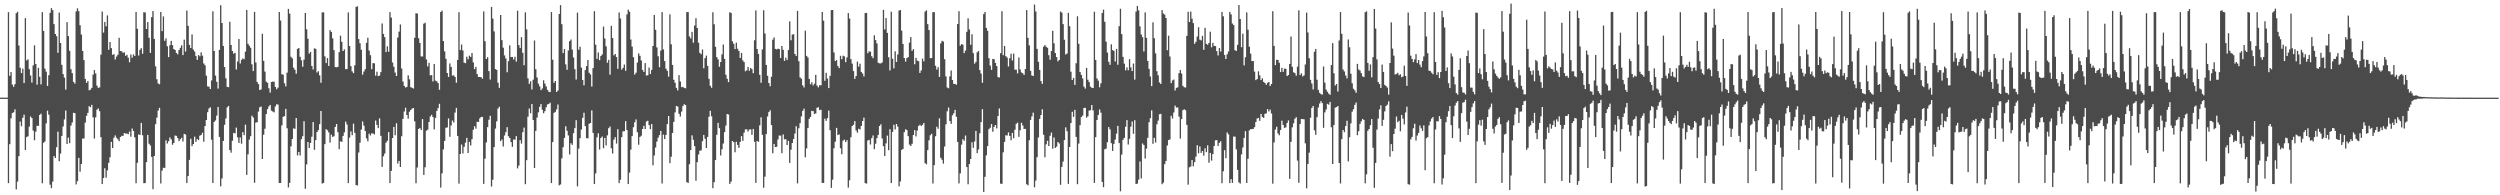 <?xml version="1.0" encoding="UTF-8"?>
<svg xmlns="http://www.w3.org/2000/svg" width="1920" height="150">
  <path d="M0 74.986h1v1.000H0zM1 74.981h1v1.000H1zM2 74.988h1v1.000H2zM3 74.990h1v1.000H3zM4 74.997h1v1.000H4zM5 74.988h1v1.000H5zM6 9.337h1v131.310H6zM7 58.209h1v52.513H7zM8 55.326h1v35.542H8zM9 64.972h1v21.881H9zM10 66.648h1v19.601H10zM11 64.628h1v19.372H11zM12 10.160h1v135.348H12zM13 9.032h1v130.434H13zM14 34.944h1v84.954H14zM15 52.022h1v41.385H15zM16 56.092h1v40.881H16zM17 52.745h1v37.735H17zM18 63.795h1v24.256H18zM19 13.928h1v101.274H19zM20 46.375h1v58.924H20zM21 45.592h1v59.086H21zM22 53.167h1v44.106H22zM23 57.936h1v31.547H23zM24 63.433h1v27.264H24zM25 50.222h1v50.080H25zM26 34.868h1v72.835H26zM27 49.177h1v51.924H27zM28 65.040h1v31.544H28zM29 52.055h1v44.646H29zM30 58.978h1v29.266H30zM31 64.810h1v22.494H31zM32 9.329h1v131.399H32zM33 23.765h1v85.917H33zM34 52.746h1v55.904H34zM35 55.047h1v39.723H35zM36 66.010h1v18.996H36zM37 57.762h1v30.280H37zM38 9.859h1v131.964H38zM39 6.228h1v138.240H39zM40 7.766h1v131.728H40zM41 18.517h1v101.330H41zM42 26.101h1v95.250H42zM43 27.824h1v85.230H43zM44 40.569h1v60.542H44zM45 9.652h1v114.128H45zM46 33.019h1v84.923H46zM47 49.768h1v54.629H47zM48 56.951h1v40.181H48zM49 59.583h1v32.100H49zM50 68.832h1v16.038H50zM51 16.991h1v93.579H51zM52 27.747h1v77.951H52zM53 39.015h1v70.962H53zM54 53.161h1v43.322H54zM55 56.209h1v37.858H55zM56 62.862h1v23.771H56zM57 64.205h1v22.701H57zM58 8.771h1v132.834H58zM59 6.405h1v132.780H59zM60 8.616h1v112.647H60zM61 19.397h1v112.447H61zM62 26.497h1v99.456H62zM63 39.151h1v67.303H63zM64 46.201h1v60.127H64zM65 60.628h1v33.514H65zM66 63.598h1v25.347H66zM67 62.277h1v24.424H67zM68 69.346h1v12.237H68zM69 68.844h1v13.498H69zM70 67.488h1v12.999H70zM71 57.338h1v32.835H71zM72 53.800h1v52.610H72zM73 56.433h1v33.695H73zM74 65.792h1v18.448H74zM75 67.462h1v15.824H75zM76 67.113h1v18.265H76zM77 41.996h1v63.388H77zM78 8.846h1v132.497H78zM79 25.024h1v111.724H79zM80 16.834h1v112.391H80zM81 20.230h1v116.222H81zM82 11.832h1v119.027H82zM83 38.231h1v86.825H83zM84 32.275h1v88.493H84zM85 36.941h1v72.026H85zM86 42.110h1v71.582H86zM87 41.573h1v64.218H87zM88 45.690h1v58.274H88zM89 43.458h1v62.294H89zM90 42.084h1v64.857H90zM91 29.010h1v79.448H91zM92 39.170h1v66.043H92zM93 39.412h1v64.881H93zM94 40.536h1v63.788H94zM95 40.188h1v62.030H95zM96 42.859h1v59.760H96zM97 42.076h1v60.472H97zM98 44.308h1v58.803H98zM99 47.816h1v53.269H99zM100 41.904h1v63.101H100zM101 44.292h1v54.414H101zM102 41.775h1v58.834H102zM103 43.020h1v62.436H103zM104 9.146h1v131.592H104zM105 22.054h1v102.968H105zM106 42.637h1v60.564H106zM107 38.251h1v65.388H107zM108 36.963h1v57.453H108zM109 41.279h1v62.590H109zM110 9.386h1v131.305H110zM111 9.548h1v131.047H111zM112 22.288h1v102.219H112zM113 16.954h1v86.683H113zM114 29.002h1v81.372H114zM115 40.668h1v71.077H115zM116 13.137h1v107.348H116zM117 8.505h1v136.780H117zM118 29.921h1v89.862H118zM119 50.923h1v44.459H119zM120 60.879h1v29.493H120zM121 64.063h1v20.861H121zM122 64.701h1v18.150H122zM123 9.149h1v131.739H123zM124 23.904h1v107.127H124zM125 12.614h1v116.188H125zM126 31.365h1v97.600H126zM127 29.482h1v78.292H127zM128 35.525h1v74.699H128zM129 43.859h1v64.618H129zM130 34.780h1v70.725H130zM131 31.377h1v75.694H131zM132 34.656h1v76.509H132zM133 37.694h1v72.140H133zM134 38.408h1v65.694H134zM135 40.696h1v63.663H135zM136 41.802h1v64.216H136zM137 38.455h1v69.941H137zM138 36.699h1v70.238H138zM139 34.789h1v71.066H139zM140 42.317h1v66.305H140zM141 30.440h1v72.391H141zM142 39.590h1v63.740H142zM143 8.095h1v132.499H143zM144 19.837h1v115.329H144zM145 34.502h1v88.272H145zM146 36.880h1v69.644H146zM147 26.478h1v85.769H147zM148 38.025h1v72.577H148zM149 39.552h1v65.394H149zM150 43.040h1v65.922H150zM151 45.962h1v60.824H151zM152 42.309h1v65.337H152zM153 43.279h1v60.912H153zM154 40.195h1v63.475H154zM155 42.735h1v59.225H155zM156 48.721h1v60.127H156zM157 50.145h1v46.666H157zM158 58.137h1v34.041H158zM159 66.361h1v19.826H159zM160 66.575h1v16.782H160zM161 68.356h1v14.026H161zM162 61.778h1v45.525H162zM163 8.693h1v131.825H163zM164 39.171h1v54.486H164zM165 58.039h1v34.481H165zM166 62.841h1v25.934H166zM167 68.062h1v14.081H167zM168 38.284h1v66.887H168zM169 3.981h1v139.137H169zM170 17.675h1v119.364H170zM171 35.282h1v72.932H171zM172 51.478h1v44.392H172zM173 60.163h1v30.834H173zM174 66.699h1v15.793H174zM175 66.985h1v14.381H175zM176 16.703h1v98.525H176zM177 34.574h1v82.657H177zM178 39.148h1v68.939H178zM179 41.255h1v60.780H179zM180 40.543h1v61.925H180zM181 53.329h1v44.664H181zM182 47.231h1v58.188H182zM183 29.968h1v79.797H183zM184 48.794h1v56.793H184zM185 45.977h1v64.357H185zM186 44.866h1v56.687H186zM187 45.489h1v58.323H187zM188 39.635h1v56.104H188zM189 7.618h1v126.685H189zM190 33.634h1v84.877H190zM191 35.135h1v72.075H191zM192 36.664h1v67.948H192zM193 49.420h1v39.462H193zM194 54.555h1v35.661H194zM195 9.130h1v131.265H195zM196 47.984h1v46.150H196zM197 62.945h1v30.929H197zM198 64.592h1v21.127H198zM199 69.196h1v13.202H199zM200 68.673h1v13.138H200zM201 25.913h1v96.186H201zM202 46.753h1v56.733H202zM203 55.001h1v43.889H203zM204 62.702h1v24.902H204zM205 63.603h1v20.211H205zM206 67.768h1v13.970H206zM207 71.121h1v9.487H207zM208 62.973h1v22.030H208zM209 62.687h1v22.983H209zM210 62.734h1v23.580H210zM211 66.754h1v14.960H211zM212 68.545h1v11.520H212zM213 67.315h1v13.002H213zM214 9.193h1v131.335H214zM215 15.792h1v124.746H215zM216 57.060h1v39.269H216zM217 57.409h1v32.316H217zM218 63.944h1v25.246H218zM219 66.370h1v17.217H219zM220 55.803h1v42.712H220zM221 6.829h1v137.130H221zM222 10.463h1v129.990H222zM223 43.599h1v68.805H223zM224 44.860h1v61.849H224zM225 51.944h1v46.669H225zM226 53.610h1v45.311H226zM227 56.651h1v33.985H227zM228 37.547h1v81.791H228zM229 36.854h1v79.899H229zM230 43.628h1v75.827H230zM231 46.295h1v60.578H231zM232 51.259h1v53.349H232zM233 45.830h1v47.317H233zM234 9.942h1v135.006H234zM235 22.487h1v103.754H235zM236 29.732h1v79.304H236zM237 41.152h1v72.541H237zM238 39.835h1v69.939H238zM239 50.617h1v54.372H239zM240 53.325h1v40.406H240zM241 37.094h1v77.962H241zM242 37.516h1v70.101H242zM243 55.719h1v45.695H243zM244 54.691h1v45.277H244zM245 57.865h1v37.506H245zM246 63.527h1v21.733H246zM247 9.525h1v131.414H247zM248 9.478h1v131.006H248zM249 43.270h1v67.414H249zM250 48.441h1v50.779H250zM251 44.609h1v55.454H251zM252 50.661h1v51.022H252zM253 23.167h1v86.355H253zM254 24.528h1v78.951H254zM255 29.448h1v75.716H255zM256 38.493h1v66.094H256zM257 51.531h1v45.880H257zM258 51.726h1v43.536H258zM259 51.354h1v50.174H259zM260 40.040h1v74.559H260zM261 27.411h1v81.129H261zM262 32.080h1v76.868H262zM263 39.147h1v65.236H263zM264 37.882h1v63.821H264zM265 53.093h1v40.315H265zM266 53.106h1v42.559H266zM267 9.571h1v131.098H267zM268 35.329h1v70.381H268zM269 50.793h1v50.171H269zM270 54.833h1v49.001H270zM271 56.181h1v38.788H271zM272 50.154h1v51.851H272zM273 5.287h1v136.823H273zM274 4.865h1v137.581H274zM275 30.057h1v87.096H275zM276 33.216h1v76.385H276zM277 38.175h1v61.366H277zM278 57.358h1v35.927H278zM279 54.962h1v41.550H279zM280 53.135h1v47.448H280zM281 32.874h1v73.396H281zM282 28.974h1v79.586H282zM283 38.784h1v63.877H283zM284 42.388h1v61.674H284zM285 53.158h1v49.241H285zM286 48.415h1v54.143H286zM287 48.656h1v54.541H287zM288 58.067h1v34.523H288zM289 55.026h1v40.878H289zM290 58.395h1v39.988H290zM291 58.017h1v32.898H291zM292 55.411h1v48.911H292zM293 18.030h1v110.107H293zM294 26.049h1v94.017H294zM295 28.526h1v89.368H295zM296 39.963h1v69.606H296zM297 35.595h1v72.527H297zM298 39.674h1v61.816H298zM299 9.338h1v131.267H299zM300 13.506h1v117.696H300zM301 47.971h1v57.997H301zM302 51.228h1v46.266H302zM303 55.740h1v48.152H303zM304 58.356h1v36.345H304zM305 28.843h1v96.743H305zM306 24.251h1v99.321H306zM307 18.786h1v109.459H307zM308 52.628h1v52.038H308zM309 62.621h1v28.674H309zM310 66.009h1v19.581H310zM311 67.246h1v15.497H311zM312 66.733h1v21.610H312zM313 57.835h1v33.294H313zM314 60.920h1v24.913H314zM315 66.987h1v17.452H315zM316 67.447h1v15.976H316zM317 68.007h1v14.927H317zM318 29.019h1v64.159H318zM319 10.212h1v130.537H319zM320 10.402h1v118.220H320zM321 29.346h1v69.737H321zM322 32.987h1v65.266H322zM323 43.294h1v56.609H323zM324 43.441h1v48.003H324zM325 18.161h1v116.181H325zM326 17.481h1v111.002H326zM327 45.677h1v54.674H327zM328 50.979h1v48.548H328zM329 48.214h1v45.428H329zM330 57.833h1v31.635H330zM331 57.666h1v30.500H331zM332 62.557h1v27.371H332zM333 49.111h1v50.338H333zM334 61.905h1v28.625H334zM335 62.476h1v22.745H335zM336 63.868h1v19.149H336zM337 68.915h1v10.813H337zM338 9.194h1v134.862H338zM339 8.148h1v125.025H339zM340 31.553h1v83.246H340zM341 39.416h1v68.811H341zM342 45.168h1v52.980H342zM343 56.046h1v41.775H343zM344 59.098h1v31.838H344zM345 48.703h1v56.358H345zM346 51.391h1v44.914H346zM347 58.071h1v34.506H347zM348 57.839h1v36.264H348zM349 59.146h1v27.318H349zM350 63.553h1v19.281H350zM351 46.047h1v58.352H351zM352 9.357h1v131.666H352zM353 38.430h1v79.830H353zM354 34.216h1v76.811H354zM355 38.755h1v79.061H355zM356 48.096h1v64.646H356zM357 48.549h1v61.045H357zM358 43.593h1v62.303H358zM359 45.578h1v71.945H359zM360 42.743h1v66.235H360zM361 43.745h1v67.964H361zM362 40.679h1v66.239H362zM363 47.917h1v51.756H363zM364 53.043h1v43.908H364zM365 51.331h1v47.474H365zM366 56.868h1v36.693H366zM367 59.147h1v34.500H367zM368 59.141h1v31.743H368zM369 59.278h1v30.527H369zM370 60.415h1v29.407H370zM371 8.767h1v132.450H371zM372 31.655h1v90.244H372zM373 45.299h1v64.128H373zM374 43.945h1v53.709H374zM375 54.633h1v37.339H375zM376 61.065h1v27.874H376zM377 5.346h1v137.927H377zM378 14.287h1v123.729H378zM379 24.138h1v88.816H379zM380 53.046h1v45.698H380zM381 53.683h1v39.559H381zM382 63.488h1v19.863H382zM383 67.441h1v14.559H383zM384 11.497h1v96.895H384zM385 30.811h1v76.274H385zM386 36.627h1v75.867H386zM387 42.528h1v61.496H387zM388 44.921h1v56.555H388zM389 55.491h1v42.180H389zM390 47.012h1v57.601H390zM391 34.802h1v71.177H391zM392 43.829h1v65.344H392zM393 43.703h1v69.109H393zM394 45.674h1v61.505H394zM395 43.555h1v63.712H395zM396 47.309h1v57.258H396zM397 8.260h1v121.093H397zM398 34.669h1v92.502H398zM399 36.943h1v70.681H399zM400 28.536h1v81.770H400zM401 40.545h1v61.014H401zM402 50.063h1v47.926H402zM403 9.482h1v131.969H403zM404 22.547h1v100.497H404zM405 60.229h1v29.367H405zM406 64.421h1v18.913H406zM407 62.389h1v24.595H407zM408 68.729h1v11.162H408zM409 61.177h1v31.004H409zM410 31.065h1v97.948H410zM411 53.139h1v47.355H411zM412 59.485h1v30.849H412zM413 64.273h1v22.053H413zM414 66.280h1v15.759H414zM415 69.231h1v10.714H415zM416 67.960h1v16.377H416zM417 61.634h1v25.370H417zM418 64.181h1v21.241H418zM419 66.386h1v15.932H419zM420 69.014h1v11.141H420zM421 70.450h1v9.394H421zM422 70.719h1v8.116H422zM423 9.288h1v131.293H423zM424 45.855h1v63.287H424zM425 63.624h1v23.074H425zM426 62.221h1v23.634H426zM427 70.604h1v13.425H427zM428 69.505h1v10.763H428zM429 10.732h1v131.624H429zM430 3.940h1v137.712H430zM431 18.587h1v103.050H431zM432 40.767h1v72.275H432zM433 37.693h1v68.177H433zM434 49.456h1v47.517H434zM435 53.612h1v46.864H435zM436 38.755h1v65.283H436zM437 31.664h1v86.960H437zM438 30.377h1v79.633H438zM439 38.095h1v73.120H439zM440 44.147h1v58.160H440zM441 53.164h1v45.224H441zM442 61.076h1v31.219H442zM443 9.697h1v133.431H443zM444 38.173h1v75.977H444zM445 35.903h1v70.253H445zM446 51.902h1v47.561H446zM447 61.393h1v29.081H447zM448 65.493h1v21.078H448zM449 53.826h1v43.035H449zM450 50.782h1v55.310H450zM451 46.113h1v60.165H451zM452 55.847h1v39.247H452zM453 57.199h1v37.262H453zM454 66.476h1v18.340H454zM455 52.304h1v49.728H455zM456 8.592h1v132.753H456zM457 34.324h1v98.831H457zM458 45.216h1v60.253H458zM459 40.271h1v62.135H459zM460 46.200h1v68.659H460zM461 43.068h1v62.934H461zM462 41.818h1v63.028H462zM463 20.426h1v93.366H463zM464 29.529h1v76.378H464zM465 35.591h1v76.093H465zM466 48.183h1v55.745H466zM467 45.926h1v52.520H467zM468 57.338h1v39.853H468zM469 19.822h1v94.063H469zM470 29.223h1v88.699H470zM471 42.521h1v64.745H471zM472 41.497h1v63.897H472zM473 43.835h1v66.417H473zM474 52.860h1v46.389H474zM475 9.532h1v131.094H475zM476 14.181h1v123.856H476zM477 53.487h1v51.806H477zM478 52.104h1v48.773H478zM479 49.544h1v51.224H479zM480 54.355h1v38.685H480zM481 11.112h1v88.765H481zM482 7.418h1v133.935H482zM483 9.018h1v123.520H483zM484 30.346h1v84.552H484zM485 35.792h1v68.753H485zM486 43.921h1v53.762H486zM487 57.313h1v36.572H487zM488 55.805h1v35.881H488zM489 48.021h1v53.567H489zM490 40.992h1v70.177H490zM491 42.844h1v62.337H491zM492 46.424h1v57.844H492zM493 53.639h1v45.415H493zM494 55.246h1v41.381H494zM495 48.428h1v50.686H495zM496 58.009h1v35.349H496zM497 57.813h1v34.886H497zM498 51.882h1v44.152H498zM499 56.794h1v42.380H499zM500 53.723h1v41.533H500zM501 35.308h1v91.637H501zM502 11.447h1v107.965H502zM503 22.891h1v90.407H503zM504 36.391h1v72.363H504zM505 43.226h1v62.520H505zM506 51.637h1v52.131H506zM507 38.875h1v61.657H507zM508 9.302h1v131.668H508zM509 37.918h1v65.432H509zM510 46.921h1v59.906H510zM511 52.802h1v50.821H511zM512 54.415h1v40.932H512zM513 58.859h1v30.213H513zM514 11.068h1v114.290H514zM515 34.000h1v86.386H515zM516 49.862h1v52.215H516zM517 61.284h1v32.286H517zM518 63.532h1v22.788H518zM519 67.492h1v13.869H519zM520 69.431h1v12.377H520zM521 57.695h1v29.706H521zM522 62.572h1v26.924H522zM523 66.937h1v18.766H523zM524 66.717h1v14.733H524zM525 67.532h1v12.500H525zM526 67.824h1v12.857H526zM527 9.254h1v130.614H527zM528 9.320h1v131.162H528zM529 27.965h1v98.138H529zM530 29.520h1v85.706H530zM531 24.494h1v79.440H531zM532 32.792h1v74.580H532zM533 19.613h1v92.627H533zM534 13.962h1v124.822H534zM535 21.490h1v103.091H535zM536 32.823h1v85.831H536zM537 40.612h1v75.166H537zM538 41.670h1v73.801H538zM539 37.969h1v70.500H539zM540 52.449h1v51.168H540zM541 44.661h1v61.903H541zM542 42.686h1v70.995H542zM543 50.609h1v54.559H543zM544 60.499h1v29.129H544zM545 65.826h1v19.264H545zM546 67.404h1v21.915H546zM547 9.403h1v135.158H547zM548 18.614h1v121.324H548zM549 35.918h1v87.014H549zM550 43.867h1v59.638H550zM551 45.636h1v48.737H551zM552 51.305h1v47.098H552zM553 47.629h1v71.758H553zM554 41.765h1v72.847H554zM555 34.144h1v76.099H555zM556 45.194h1v56.268H556zM557 57.408h1v39.074H557zM558 60.494h1v27.071H558zM559 63.066h1v24.890H559zM560 9.396h1v131.862H560zM561 9.922h1v129.539H561zM562 31.689h1v76.631H562zM563 33.652h1v75.515H563zM564 37.673h1v79.243H564zM565 32.775h1v76.123H565zM566 37.418h1v73.896H566zM567 39.176h1v74.411H567zM568 44.542h1v64.478H568zM569 40.653h1v63.904H569zM570 46.397h1v61.790H570zM571 47.705h1v54.120H571zM572 54.749h1v44.645H572zM573 54.014h1v45.334H573zM574 51.417h1v49.649H574zM575 54.351h1v45.174H575zM576 52.185h1v47.159H576zM577 53.136h1v50.401H577zM578 56.206h1v42.823H578zM579 30.937h1v77.964H579zM580 7.995h1v132.462H580zM581 37.630h1v70.584H581zM582 41.413h1v67.544H582zM583 57.437h1v38.853H583zM584 63.537h1v26.576H584zM585 37.961h1v65.611H585zM586 7.885h1v136.295H586zM587 25.730h1v109.927H587zM588 49.871h1v53.094H588zM589 58.217h1v31.256H589zM590 63.768h1v22.335H590zM591 66.269h1v18.446H591zM592 58.938h1v37.136H592zM593 30.446h1v87.253H593zM594 28.697h1v81.843H594zM595 37.547h1v75.362H595zM596 37.928h1v74.831H596zM597 37.362h1v69.746H597zM598 37.708h1v66.384H598zM599 44.561h1v59.603H599zM600 35.353h1v82.318H600zM601 38.277h1v65.014H601zM602 46.749h1v60.309H602zM603 44.296h1v62.565H603zM604 46.153h1v65.246H604zM605 38.436h1v69.764H605zM606 16.427h1v108.722H606zM607 30.945h1v84.040H607zM608 26.582h1v83.260H608zM609 26.256h1v80.511H609zM610 41.466h1v61.111H610zM611 42.971h1v53.969H611zM612 8.323h1v132.527H612zM613 46.990h1v51.522H613zM614 59.500h1v35.096H614zM615 60.483h1v28.912H615zM616 65.550h1v19.582H616zM617 67.156h1v16.325H617zM618 23.531h1v97.243H618zM619 42.891h1v71.066H619zM620 44.153h1v54.108H620zM621 60.628h1v30.641H621zM622 64.694h1v25.088H622zM623 63.190h1v21.969H623zM624 65.597h1v19.760H624zM625 64.280h1v23.216H625zM626 57.477h1v29.640H626zM627 65.676h1v17.120H627zM628 67.116h1v15.200H628zM629 65.449h1v19.126H629zM630 65.513h1v18.764H630zM631 9.143h1v131.343H631zM632 15.872h1v124.639H632zM633 62.050h1v29.070H633zM634 55.914h1v36.901H634zM635 60.289h1v30.430H635zM636 67.643h1v17.299H636zM637 58.284h1v41.724H637zM638 7.769h1v136.489H638zM639 7.661h1v130.341H639zM640 40.275h1v73.575H640zM641 46.878h1v61.945H641zM642 46.167h1v52.020H642zM643 50.629h1v53.097H643zM644 52.281h1v50.965H644zM645 42.856h1v71.025H645zM646 45.414h1v73.078H646zM647 42.772h1v65.320H647zM648 43.293h1v63.942H648zM649 47.775h1v61.357H649zM650 44.093h1v63.530H650zM651 10.035h1v134.048H651zM652 14.255h1v124.193H652zM653 45.428h1v59.971H653zM654 48.860h1v47.983H654zM655 54.582h1v41.248H655zM656 60.578h1v32.426H656zM657 58.354h1v41.850H657zM658 47.300h1v54.587H658zM659 51.208h1v47.725H659zM660 48.920h1v50.508H660zM661 55.229h1v41.472H661zM662 56.497h1v36.498H662zM663 58.716h1v31.603H663zM664 10.058h1v130.586H664zM665 9.938h1v131.052H665zM666 40.866h1v67.038H666zM667 39.387h1v68.043H667zM668 39.745h1v71.242H668zM669 43.136h1v62.991H669zM670 44.721h1v59.303H670zM671 27.125h1v87.470H671zM672 30.754h1v79.658H672zM673 33.346h1v72.740H673zM674 48.216h1v55.355H674zM675 48.659h1v48.132H675zM676 48.674h1v46.787H676zM677 47.966h1v58.327H677zM678 7.589h1v104.704H678zM679 22.612h1v97.254H679zM680 13.891h1v96.230H680zM681 25.226h1v78.902H681zM682 43.926h1v71.435H682zM683 54.104h1v45.128H683zM684 8.979h1v131.640H684zM685 45.123h1v56.198H685zM686 52.471h1v43.381H686zM687 39.429h1v59.996H687zM688 47.573h1v47.675H688zM689 41.830h1v55.474H689zM690 8.154h1v134.929H690zM691 7.703h1v131.683H691zM692 23.520h1v91.577H692zM693 33.736h1v80.630H693zM694 44.569h1v56.960H694zM695 47.288h1v51.979H695zM696 44.648h1v55.249H696zM697 43.853h1v60.718H697zM698 32.721h1v78.351H698zM699 28.472h1v83.653H699zM700 39.090h1v71.325H700zM701 37.741h1v66.002H701zM702 49.364h1v50.566H702zM703 44.464h1v60.297H703zM704 46.517h1v53.752H704zM705 46.980h1v49.749H705zM706 56.036h1v39.775H706zM707 54.060h1v42.750H707zM708 45.005h1v50.898H708zM709 47.106h1v47.329H709zM710 8.872h1v116.407H710zM711 7.927h1v118.273H711zM712 18.518h1v96.787H712zM713 23.098h1v84.695H713zM714 44.696h1v59.167H714zM715 44.576h1v58.176H715zM716 9.301h1v131.646H716zM717 9.313h1v117.524H717zM718 50.500h1v54.148H718zM719 53.466h1v43.881H719zM720 51.606h1v47.254H720zM721 59.105h1v31.771H721zM722 33.322h1v87.866H722zM723 31.325h1v91.390H723zM724 31.914h1v93.735H724zM725 45.487h1v67.049H725zM726 58.598h1v36.908H726zM727 67.236h1v18.195H727zM728 67.775h1v14.826H728zM729 58.668h1v34.279H729zM730 54.140h1v40.966H730zM731 61.434h1v27.117H731zM732 64.474h1v22.524H732zM733 64.396h1v19.978H733zM734 65.074h1v24.617H734zM735 18.505h1v90.450H735zM736 8.593h1v132.279H736zM737 35.079h1v98.093H737zM738 33.884h1v77.228H738zM739 34.248h1v72.707H739zM740 40.795h1v67.331H740zM741 38.788h1v65.307H741zM742 24.442h1v103.851H742zM743 14.053h1v127.462H743zM744 22.653h1v103.360H744zM745 34.381h1v87.714H745zM746 26.308h1v83.025H746zM747 40.826h1v72.686H747zM748 48.914h1v59.761H748zM749 47.490h1v53.079H749zM750 40.185h1v77.436H750zM751 39.102h1v75.666H751zM752 53.887h1v48.465H752zM753 56.548h1v37.264H753zM754 63.555h1v20.273H754zM755 10.854h1v136.550H755zM756 9.163h1v126.630H756zM757 21.439h1v97.890H757zM758 23.637h1v88.548H758zM759 44.704h1v54.534H759zM760 50.341h1v47.754H760zM761 53.676h1v41.612H761zM762 45.273h1v55.900H762zM763 45.460h1v51.994H763zM764 48.375h1v47.631H764zM765 50.740h1v47.875H765zM766 59.221h1v29.920H766zM767 59.484h1v23.820H767zM768 40.869h1v100.159H768zM769 8.673h1v132.544H769zM770 42.396h1v74.601H770zM771 35.300h1v73.664H771zM772 43.119h1v60.775H772zM773 44.170h1v59.896H773zM774 51.066h1v50.619H774zM775 44.687h1v59.726H775zM776 41.248h1v66.463H776zM777 46.428h1v55.654H777zM778 41.181h1v65.026H778zM779 53.526h1v46.099H779zM780 53.480h1v41.582H780zM781 56.365h1v37.836H781zM782 44.125h1v60.991H782zM783 53.353h1v46.673H783zM784 55.656h1v38.671H784zM785 56.267h1v40.065H785zM786 57.532h1v41.507H786zM787 52.980h1v46.008H787zM788 7.734h1v133.782H788zM789 29.024h1v113.307H789zM790 34.859h1v72.868H790zM791 54.377h1v37.716H791zM792 57.949h1v31.458H792zM793 58.391h1v28.112H793zM794 3.457h1v140.397H794zM795 8.815h1v129.898H795zM796 37.523h1v83.192H796zM797 47.473h1v58.096H797zM798 53.684h1v37.637H798zM799 62.314h1v25.999H799zM800 64.425h1v19.481H800zM801 35.864h1v67.594H801zM802 34.636h1v86.132H802zM803 35.900h1v74.954H803zM804 36.697h1v71.443H804zM805 42.374h1v69.733H805zM806 45.879h1v58.363H806zM807 39.149h1v62.658H807zM808 23.643h1v90.577H808zM809 33.266h1v72.340H809zM810 40.765h1v72.838H810zM811 43.813h1v68.790H811zM812 47.100h1v61.949H812zM813 46.041h1v64.116H813zM814 8.868h1v133.057H814zM815 9.692h1v118.491H815zM816 18.547h1v105.530H816zM817 30.494h1v77.126H817zM818 41.838h1v55.943H818zM819 41.127h1v59.688H819zM820 9.902h1v131.319H820zM821 20.111h1v92.800H821zM822 55.057h1v39.454H822zM823 61.432h1v24.451H823zM824 59.804h1v29.953H824zM825 65.213h1v19.163H825zM826 48.563h1v56.604H826zM827 12.481h1v128.965H827zM828 33.622h1v76.646H828zM829 55.301h1v40.871H829zM830 57.512h1v32.407H830zM831 60.265h1v28.530H831zM832 66.533h1v16.415H832zM833 68.068h1v14.701H833zM834 52.138h1v38.176H834zM835 61.241h1v28.123H835zM836 63.047h1v21.858H836zM837 66.521h1v18.183H837zM838 67.372h1v13.279H838zM839 67.562h1v17.216H839zM840 9.027h1v131.466H840zM841 46.046h1v59.263H841zM842 60.236h1v31.898H842zM843 61.931h1v26.337H843zM844 67.016h1v17.031H844zM845 64.003h1v22.550H845zM846 9.997h1v129.741H846zM847 7.384h1v136.394H847zM848 16.754h1v97.904H848zM849 31.979h1v82.139H849zM850 40.366h1v68.888H850zM851 47.440h1v50.147H851zM852 49.763h1v49.608H852zM853 34.063h1v75.892H853zM854 38.464h1v77.440H854zM855 39.123h1v71.427H855zM856 47.236h1v60.002H856zM857 37.576h1v65.101H857zM858 49.691h1v46.985H858zM859 20.107h1v89.788H859zM860 6.700h1v140.225H860zM861 26.223h1v92.526H861zM862 43.660h1v63.703H862zM863 48.850h1v57.032H863zM864 54.010h1v43.338H864zM865 51.777h1v40.468H865zM866 53.978h1v57.021H866zM867 45.421h1v61.171H867zM868 51.686h1v45.599H868zM869 54.585h1v38.727H869zM870 48.819h1v53.877H870zM871 61.149h1v31.173H871zM872 8.877h1v132.485H872zM873 4.558h1v136.455H873zM874 7.936h1v130.034H874zM875 20.232h1v103.788H875zM876 26.450h1v110.631H876zM877 28.525h1v81.640H877zM878 39.505h1v71.864H878zM879 9.535h1v112.196H879zM880 29.102h1v85.074H880zM881 46.821h1v59.002H881zM882 52.881h1v40.943H882zM883 58.719h1v31.994H883zM884 66.146h1v18.629H884zM885 17.129h1v93.313H885zM886 29.351h1v76.509H886zM887 40.992h1v68.465H887zM888 54.667h1v40.814H888zM889 57.867h1v34.740H889zM890 63.331h1v24.416H890zM891 64.480h1v22.966H891zM892 7.717h1v133.742H892zM893 10.412h1v129.865H893zM894 11.201h1v114.904H894zM895 13.802h1v109.839H895zM896 38.548h1v73.194H896zM897 27.397h1v80.194H897zM898 43.349h1v63.755H898zM899 63.844h1v25.083H899zM900 61.810h1v29.200H900zM901 61.068h1v25.295H901zM902 69.470h1v11.644H902zM903 67.464h1v15.156H903zM904 67.060h1v15.463H904zM905 56.172h1v33.365H905zM906 53.824h1v52.620H906zM907 56.496h1v34.967H907zM908 65.965h1v18.646H908zM909 67.035h1v16.866H909zM910 67.233h1v17.396H910zM911 27.537h1v68.352H911zM912 9.047h1v132.769H912zM913 16.877h1v111.637H913zM914 8.888h1v118.978H914zM915 14.345h1v108.548H915zM916 17.759h1v109.992H916zM917 33.644h1v90.892H917zM918 32.077h1v88.190H918zM919 28.069h1v83.450H919zM920 20.925h1v96.836H920zM921 30.468h1v81.947H921zM922 31.018h1v86.459H922zM923 27.557h1v88.482H923zM924 38.238h1v81.325H924zM925 21.344h1v92.525H925zM926 33.705h1v83.122H926zM927 34.390h1v77.230H927zM928 33.011h1v91.978H928zM929 24.344h1v93.109H929zM930 36.331h1v86.995H930zM931 32.928h1v85.383H931zM932 35.274h1v76.864H932zM933 35.354h1v72.410H933zM934 39.283h1v68.315H934zM935 42.587h1v69.471H935zM936 36.893h1v72.770H936zM937 39.595h1v68.894H937zM938 9.106h1v131.652H938zM939 12.530h1v118.995H939zM940 42.169h1v73.194H940zM941 45.302h1v76.173H941zM942 41.688h1v59.999H942zM943 39.542h1v63.699H943zM944 9.137h1v131.498H944zM945 11.035h1v126.518H945zM946 18.075h1v122.396H946zM947 19.265h1v85.570H947zM948 38.530h1v66.423H948zM949 39.135h1v75.609H949zM950 34.454h1v95.988H950zM951 3.844h1v136.227H951zM952 14.604h1v126.378H952zM953 36.225h1v82.339H953zM954 25.863h1v87.413H954zM955 50.238h1v55.703H955zM956 44.000h1v56.718H956zM957 9.537h1v131.012H957zM958 22.826h1v99.082H958zM959 35.842h1v64.293H959zM960 41.199h1v58.045H960zM961 46.967h1v52.210H961zM962 46.832h1v52.123H962zM963 54.977h1v42.669H963zM964 61.555h1v32.176H964zM965 60.732h1v30.280H965zM966 54.760h1v35.787H966zM967 57.872h1v34.944H967zM968 61.504h1v26.017H968zM969 60.093h1v29.722H969zM970 62.859h1v27.719H970zM971 63.683h1v23.778H971zM972 65.104h1v21.931H972zM973 63.580h1v20.242H973zM974 62.864h1v22.723H974zM975 66.034h1v18.142H975zM976 64.518h1v22.620H976zM977 8.587h1v132.472H977zM978 35.237h1v74.168H978zM979 50.046h1v49.439H979zM980 45.867h1v51.460H980zM981 46.084h1v56.406H981zM982 48.210h1v55.690H982zM983 55.336h1v44.565H983zM984 52.129h1v40.539H984zM985 55.188h1v40.749H985zM986 52.667h1v45.567H986zM987 52.851h1v44.927H987zM988 58.441h1v36.030H988zM989 57.580h1v34.894H989zM990 49.093h1v88.295H990zM991 27.995h1v80.946H991zM992 51.313h1v46.469H992zM993 55.525h1v39.179H993zM994 56.188h1v35.013H994zM995 58.093h1v31.922H995zM996 51.152h1v72.207H996zM997 7.958h1v132.451H997zM998 57.631h1v37.558H998zM999 56.314h1v35.077H999zM1000 58.698h1v32.767H1000zM1001 57.927h1v33.723H1001zM1002 49.507h1v60.583H1002zM1003 9.653h1v134.976H1003zM1004 24.920h1v101.046H1004zM1005 44.727h1v72.521H1005zM1006 61.322h1v29.115H1006zM1007 64.080h1v18.814H1007zM1008 68.680h1v12.741H1008zM1009 39.717h1v60.369H1009zM1010 37.595h1v65.954H1010zM1011 61.259h1v28.774H1011zM1012 69.094h1v13.490H1012zM1013 71.280h1v8.240H1013zM1014 72.308h1v5.384H1014zM1015 72.638h1v6.555H1015zM1016 51.080h1v47.077H1016zM1017 63.455h1v22.843H1017zM1018 68.801h1v15.305H1018zM1019 70.444h1v9.263H1019zM1020 71.916h1v8.455H1020zM1021 72.795h1v5.429H1021zM1022 49.996h1v47.770H1022zM1023 33.137h1v92.797H1023zM1024 56.272h1v39.795H1024zM1025 65.651h1v17.049H1025zM1026 64.545h1v17.754H1026zM1027 70.324h1v11.076H1027zM1028 31.055h1v94.151H1028zM1029 9.269h1v131.619H1029zM1030 25.971h1v80.908H1030zM1031 53.383h1v46.453H1031zM1032 54.892h1v46.621H1032zM1033 57.937h1v38.905H1033zM1034 60.184h1v32.549H1034zM1035 30.318h1v93.655H1035zM1036 36.322h1v69.087H1036zM1037 56.652h1v38.134H1037zM1038 63.968h1v21.815H1038zM1039 68.171h1v15.712H1039zM1040 69.446h1v11.089H1040zM1041 71.233h1v7.518H1041zM1042 49.056h1v54.780H1042zM1043 53.325h1v47.454H1043zM1044 54.180h1v40.942H1044zM1045 56.216h1v36.915H1045zM1046 58.634h1v32.722H1046zM1047 59.166h1v32.960H1047zM1048 9.367h1v131.423H1048zM1049 8.718h1v125.188H1049zM1050 48.327h1v52.141H1050zM1051 54.300h1v44.769H1051zM1052 49.455h1v46.670H1052zM1053 59.369h1v32.067H1053zM1054 43.854h1v69.584H1054zM1055 6.859h1v137.363H1055zM1056 21.933h1v103.192H1056zM1057 45.609h1v53.944H1057zM1058 63.065h1v28.006H1058zM1059 64.562h1v19.455H1059zM1060 67.577h1v13.317H1060zM1061 49.621h1v47.120H1061zM1062 55.260h1v36.751H1062zM1063 65.190h1v20.358H1063zM1064 66.116h1v15.276H1064zM1065 67.269h1v13.126H1065zM1066 72.669h1v5.141H1066zM1067 48.381h1v71.955H1067zM1068 17.159h1v93.539H1068zM1069 37.342h1v78.771H1069zM1070 42.751h1v60.226H1070zM1071 57.226h1v41.594H1071zM1072 56.779h1v32.719H1072zM1073 55.901h1v37.966H1073zM1074 57.821h1v34.953H1074zM1075 57.031h1v43.852H1075zM1076 59.281h1v28.968H1076zM1077 58.713h1v32.424H1077zM1078 50.453h1v45.160H1078zM1079 58.299h1v28.066H1079zM1080 65.962h1v15.955H1080zM1081 9.628h1v131.826H1081zM1082 19.540h1v122.281H1082zM1083 42.735h1v64.335H1083zM1084 45.285h1v59.856H1084zM1085 47.744h1v50.746H1085zM1086 45.610h1v49.400H1086zM1087 41.563h1v66.402H1087zM1088 48.416h1v55.692H1088zM1089 46.044h1v56.055H1089zM1090 49.626h1v46.784H1090zM1091 51.656h1v46.865H1091zM1092 46.971h1v53.565H1092zM1093 43.335h1v52.989H1093zM1094 9.206h1v121.517H1094zM1095 27.980h1v78.195H1095zM1096 40.879h1v64.438H1096zM1097 54.236h1v42.078H1097zM1098 54.580h1v38.670H1098zM1099 55.801h1v35.310H1099zM1100 57.010h1v32.891H1100zM1101 9.390h1v131.335H1101zM1102 47.618h1v51.808H1102zM1103 57.477h1v35.628H1103zM1104 55.444h1v37.855H1104zM1105 59.984h1v29.231H1105zM1106 55.313h1v36.099H1106zM1107 8.357h1v133.390H1107zM1108 13.243h1v123.723H1108zM1109 21.082h1v97.756H1109zM1110 54.474h1v39.438H1110zM1111 51.780h1v37.888H1111zM1112 63.901h1v21.498H1112zM1113 67.638h1v13.726H1113zM1114 40.958h1v55.141H1114zM1115 43.390h1v62.626H1115zM1116 58.906h1v30.422H1116zM1117 64.829h1v16.198H1117zM1118 71.465h1v7.417H1118zM1119 72.634h1v4.994H1119zM1120 53.654h1v44.981H1120zM1121 44.739h1v64.202H1121zM1122 66.987h1v19.914H1122zM1123 71.038h1v7.811H1123zM1124 71.247h1v7.203H1124zM1125 72.521h1v4.056H1125zM1126 42.995h1v50.385H1126zM1127 38.781h1v64.891H1127zM1128 48.522h1v50.406H1128zM1129 67.245h1v18.681H1129zM1130 67.342h1v14.947H1130zM1131 70.579h1v8.809H1131zM1132 72.455h1v5.149H1132zM1133 9.599h1v131.102H1133zM1134 9.900h1v98.629H1134zM1135 56.099h1v39.653H1135zM1136 52.564h1v39.718H1136zM1137 56.971h1v39.525H1137zM1138 60.866h1v31.107H1138zM1139 22.382h1v86.231H1139zM1140 41.506h1v69.764H1140zM1141 55.367h1v43.682H1141zM1142 62.120h1v27.752H1142zM1143 66.567h1v17.386H1143zM1144 68.459h1v13.934H1144zM1145 70.937h1v8.622H1145zM1146 47.182h1v51.713H1146zM1147 53.225h1v49.288H1147zM1148 56.583h1v40.613H1148zM1149 58.208h1v37.748H1149zM1150 59.588h1v31.667H1150zM1151 60.506h1v29.509H1151zM1152 59.442h1v35.983H1152zM1153 8.509h1v131.944H1153zM1154 24.377h1v92.902H1154zM1155 45.693h1v57.631H1155zM1156 48.086h1v54.612H1156zM1157 57.814h1v36.057H1157zM1158 61.731h1v30.703H1158zM1159 10.612h1v135.363H1159zM1160 2.789h1v132.000H1160zM1161 50.286h1v57.609H1161zM1162 60.530h1v35.780H1162zM1163 63.260h1v24.548H1163zM1164 66.602h1v16.066H1164zM1165 67.752h1v15.207H1165zM1166 53.596h1v40.848H1166zM1167 57.852h1v27.902H1167zM1168 65.930h1v19.700H1168zM1169 68.750h1v11.882H1169zM1170 72.456h1v5.305H1170zM1171 72.450h1v4.901H1171zM1172 15.100h1v99.941H1172zM1173 37.528h1v75.989H1173zM1174 51.693h1v45.510H1174zM1175 54.565h1v41.657H1175zM1176 57.436h1v35.370H1176zM1177 54.030h1v40.510H1177zM1178 62.358h1v24.304H1178zM1179 46.019h1v56.145H1179zM1180 47.111h1v59.747H1180zM1181 54.240h1v45.379H1181zM1182 58.030h1v36.407H1182zM1183 63.146h1v26.197H1183zM1184 67.467h1v14.692H1184zM1185 43.487h1v71.196H1185zM1186 8.796h1v131.919H1186zM1187 42.163h1v64.760H1187zM1188 52.505h1v45.295H1188zM1189 50.948h1v51.084H1189zM1190 51.866h1v43.280H1190zM1191 53.002h1v45.801H1191zM1192 53.313h1v42.738H1192zM1193 55.283h1v37.357H1193zM1194 47.938h1v49.496H1194zM1195 54.257h1v37.370H1195zM1196 55.714h1v37.632H1196zM1197 59.034h1v30.346H1197zM1198 51.548h1v44.395H1198zM1199 17.490h1v121.446H1199zM1200 40.960h1v57.944H1200zM1201 56.165h1v39.793H1201zM1202 58.537h1v30.534H1202zM1203 58.185h1v30.963H1203zM1204 59.691h1v28.027H1204zM1205 8.570h1v131.882H1205zM1206 46.160h1v88.044H1206zM1207 54.834h1v39.658H1207zM1208 54.709h1v38.334H1208zM1209 58.453h1v32.119H1209zM1210 59.265h1v31.755H1210zM1211 8.084h1v133.881H1211zM1212 13.784h1v125.291H1212zM1213 35.710h1v77.116H1213zM1214 54.397h1v44.100H1214zM1215 56.139h1v36.046H1215zM1216 65.232h1v17.740H1216zM1217 68.414h1v13.509H1217zM1218 38.816h1v47.208H1218zM1219 42.017h1v86.988H1219zM1220 64.571h1v25.633H1220zM1221 70.059h1v9.713H1221zM1222 70.328h1v8.654H1222zM1223 72.849h1v4.465H1223zM1224 61.791h1v34.843H1224zM1225 42.212h1v63.129H1225zM1226 65.785h1v20.460H1226zM1227 69.956h1v9.515H1227zM1228 71.674h1v7.463H1228zM1229 73.069h1v3.644H1229zM1230 51.952h1v46.331H1230zM1231 19.627h1v96.270H1231zM1232 53.380h1v68.774H1232zM1233 64.198h1v22.646H1233zM1234 65.528h1v18.300H1234zM1235 69.599h1v12.588H1235zM1236 69.410h1v10.158H1236zM1237 9.246h1v131.362H1237zM1238 9.043h1v119.261H1238zM1239 49.988h1v50.251H1239zM1240 49.129h1v46.611H1240zM1241 52.970h1v48.161H1241zM1242 60.330h1v28.826H1242zM1243 35.016h1v56.706H1243zM1244 25.107h1v91.204H1244zM1245 51.937h1v47.282H1245zM1246 61.414h1v28.418H1246zM1247 64.709h1v22.341H1247zM1248 69.092h1v13.404H1248zM1249 70.531h1v8.529H1249zM1250 59.579h1v36.205H1250zM1251 45.151h1v56.014H1251zM1252 46.876h1v57.192H1252zM1253 56.770h1v40.057H1253zM1254 59.450h1v32.542H1254zM1255 58.114h1v33.202H1255zM1256 58.784h1v30.524H1256zM1257 9.310h1v131.564H1257zM1258 34.135h1v70.447H1258zM1259 55.079h1v45.008H1259zM1260 56.950h1v33.648H1260zM1261 57.480h1v31.425H1261zM1262 58.867h1v28.148H1262zM1263 9.124h1v134.199H1263zM1264 8.299h1v134.574H1264zM1265 35.167h1v74.486H1265zM1266 54.493h1v40.264H1266zM1267 63.078h1v21.740H1267zM1268 65.169h1v16.311H1268zM1269 69.400h1v12.865H1269zM1270 52.480h1v45.828H1270zM1271 59.190h1v31.811H1271zM1272 67.958h1v16.349H1272zM1273 68.810h1v12.448H1273zM1274 71.566h1v6.880H1274zM1275 73.378h1v3.700H1275zM1276 59.922h1v22.706H1276zM1277 27.320h1v95.258H1277zM1278 47.984h1v48.512H1278zM1279 58.055h1v31.228H1279zM1280 60.276h1v30.752H1280zM1281 56.361h1v36.507H1281zM1282 52.273h1v42.112H1282zM1283 58.494h1v36.872H1283zM1284 55.133h1v37.727H1284zM1285 58.860h1v31.779H1285zM1286 59.567h1v29.048H1286zM1287 52.362h1v42.401H1287zM1288 62.946h1v22.390H1288zM1289 50.190h1v47.765H1289zM1290 9.366h1v131.660H1290zM1291 43.025h1v87.040H1291zM1292 49.676h1v48.948H1292zM1293 52.598h1v42.061H1293zM1294 51.406h1v55.713H1294zM1295 49.747h1v51.731H1295zM1296 51.332h1v44.706H1296zM1297 47.429h1v49.300H1297zM1298 51.676h1v47.844H1298zM1299 54.751h1v44.922H1299zM1300 52.086h1v45.879H1300zM1301 51.766h1v41.182H1301zM1302 54.226h1v39.973H1302zM1303 31.397h1v89.991H1303zM1304 39.198h1v66.308H1304zM1305 46.980h1v49.671H1305zM1306 53.124h1v43.064H1306zM1307 56.237h1v34.438H1307zM1308 57.368h1v32.575H1308zM1309 9.436h1v131.155H1309zM1310 9.697h1v109.899H1310zM1311 53.156h1v43.976H1311zM1312 52.319h1v39.659H1312zM1313 53.598h1v43.301H1313zM1314 58.496h1v29.582H1314zM1315 21.254h1v119.580H1315zM1316 6.684h1v134.638H1316zM1317 19.030h1v100.273H1317zM1318 45.782h1v63.585H1318zM1319 54.649h1v40.987H1319zM1320 59.693h1v27.360H1320zM1321 63.256h1v18.937H1321zM1322 70.237h1v10.032H1322zM1323 29.976h1v81.876H1323zM1324 59.938h1v28.826H1324zM1325 68.233h1v15.305H1325zM1326 68.995h1v12.292H1326zM1327 71.349h1v6.573H1327zM1328 52.987h1v45.528H1328zM1329 49.266h1v55.958H1329zM1330 49.375h1v49.541H1330zM1331 65.372h1v16.787H1331zM1332 70.428h1v9.680H1332zM1333 72.036h1v6.435H1333zM1334 72.726h1v4.463H1334zM1335 42.675h1v61.654H1335zM1336 42.008h1v67.139H1336zM1337 60.613h1v33.695H1337zM1338 67.876h1v14.264H1338zM1339 69.970h1v10.506H1339zM1340 71.364h1v8.543H1340zM1341 61.930h1v15.978H1341zM1342 9.279h1v131.342H1342zM1343 27.421h1v87.061H1343zM1344 53.206h1v43.032H1344zM1345 53.878h1v41.420H1345zM1346 58.708h1v32.279H1346zM1347 57.695h1v35.426H1347zM1348 33.992h1v97.408H1348zM1349 38.029h1v63.509H1349zM1350 59.911h1v32.465H1350zM1351 64.971h1v22.730H1351zM1352 67.797h1v15.106H1352zM1353 69.715h1v11.233H1353zM1354 70.586h1v8.752H1354zM1355 56.417h1v49.014H1355zM1356 38.423h1v68.530H1356zM1357 50.957h1v46.300H1357zM1358 55.678h1v39.659H1358zM1359 59.968h1v30.642H1359zM1360 58.723h1v32.913H1360zM1361 9.396h1v131.441H1361zM1362 9.216h1v131.445H1362zM1363 42.510h1v68.699H1363zM1364 56.471h1v39.045H1364zM1365 47.272h1v53.955H1365zM1366 57.206h1v35.117H1366zM1367 33.728h1v79.613H1367zM1368 6.217h1v139.764H1368zM1369 33.447h1v86.973H1369zM1370 56.282h1v40.295H1370zM1371 62.425h1v24.805H1371zM1372 66.974h1v15.941H1372zM1373 67.199h1v14.095H1373zM1374 59.494h1v26.663H1374zM1375 55.182h1v45.084H1375zM1376 57.732h1v39.280H1376zM1377 61.089h1v31.644H1377zM1378 64.678h1v25.248H1378zM1379 69.239h1v14.875H1379zM1380 69.498h1v12.119H1380zM1381 18.787h1v96.389H1381zM1382 43.140h1v64.112H1382zM1383 52.800h1v44.123H1383zM1384 55.825h1v36.159H1384zM1385 58.619h1v29.390H1385zM1386 56.611h1v39.608H1386zM1387 38.052h1v68.425H1387zM1388 41.813h1v65.893H1388zM1389 51.298h1v47.072H1389zM1390 57.008h1v35.062H1390zM1391 54.964h1v45.275H1391zM1392 58.185h1v30.987H1392zM1393 59.367h1v29.934H1393zM1394 9.195h1v131.780H1394zM1395 22.245h1v89.618H1395zM1396 49.898h1v47.447H1396zM1397 43.655h1v55.210H1397zM1398 44.901h1v53.175H1398zM1399 54.620h1v46.183H1399zM1400 56.806h1v44.105H1400zM1401 54.108h1v38.078H1401zM1402 56.207h1v43.007H1402zM1403 55.514h1v41.010H1403zM1404 55.897h1v35.315H1404zM1405 58.592h1v37.054H1405zM1406 59.415h1v30.310H1406zM1407 49.236h1v86.919H1407zM1408 28.098h1v82.197H1408zM1409 52.449h1v44.227H1409zM1410 57.276h1v36.112H1410zM1411 58.187h1v31.970H1411zM1412 58.955h1v29.230H1412zM1413 53.240h1v68.647H1413zM1414 8.486h1v131.821H1414zM1415 58.037h1v36.641H1415zM1416 56.097h1v33.351H1416zM1417 61.175h1v31.444H1417zM1418 59.226h1v31.393H1418zM1419 49.871h1v61.448H1419zM1420 9.236h1v135.508H1420zM1421 26.390h1v96.620H1421zM1422 47.219h1v75.909H1422zM1423 62.049h1v29.800H1423zM1424 64.854h1v19.653H1424zM1425 67.759h1v14.792H1425zM1426 38.969h1v60.323H1426zM1427 37.024h1v66.230H1427zM1428 63.075h1v27.016H1428zM1429 68.346h1v14.247H1429zM1430 71.500h1v7.316H1430zM1431 71.999h1v5.637H1431zM1432 72.362h1v6.657H1432zM1433 50.162h1v47.732H1433zM1434 62.467h1v23.145H1434zM1435 69.184h1v14.697H1435zM1436 70.787h1v8.692H1436zM1437 71.962h1v8.203H1437zM1438 72.753h1v5.456H1438zM1439 50.438h1v47.931H1439zM1440 32.004h1v90.992H1440zM1441 55.559h1v35.828H1441zM1442 65.237h1v20.392H1442zM1443 64.503h1v17.960H1443zM1444 70.585h1v11.622H1444zM1445 31.809h1v93.856H1445zM1446 9.365h1v131.669H1446zM1447 26.652h1v79.862H1447zM1448 52.929h1v45.323H1448zM1449 55.798h1v44.880H1449zM1450 57.741h1v37.692H1450zM1451 59.034h1v34.752H1451zM1452 29.749h1v94.800H1452zM1453 35.687h1v72.694H1453zM1454 53.652h1v40.759H1454zM1455 64.920h1v22.274H1455zM1456 66.044h1v18.926H1456zM1457 69.127h1v11.084H1457zM1458 70.539h1v9.481H1458zM1459 49.159h1v54.333H1459zM1460 53.346h1v47.309H1460zM1461 54.280h1v40.245H1461zM1462 56.694h1v35.911H1462zM1463 58.487h1v32.994H1463zM1464 58.728h1v33.338H1464zM1465 9.776h1v130.776H1465zM1466 8.771h1v124.416H1466zM1467 52.722h1v45.645H1467zM1468 53.130h1v43.542H1468zM1469 48.072h1v48.273H1469zM1470 57.570h1v33.119H1470zM1471 44.934h1v96.860H1471zM1472 6.767h1v139.988H1472zM1473 15.111h1v109.467H1473zM1474 48.137h1v53.671H1474zM1475 61.544h1v30.462H1475zM1476 65.907h1v17.810H1476zM1477 66.916h1v16.092H1477zM1478 50.663h1v46.198H1478zM1479 54.355h1v38.485H1479zM1480 64.124h1v19.226H1480zM1481 68.794h1v12.132H1481zM1482 67.446h1v12.581H1482zM1483 72.720h1v4.194H1483zM1484 48.380h1v71.717H1484zM1485 17.475h1v93.531H1485zM1486 37.899h1v75.026H1486zM1487 50.127h1v51.172H1487zM1488 55.576h1v41.792H1488zM1489 53.718h1v46.233H1489zM1490 53.899h1v42.152H1490zM1491 61.916h1v25.235H1491zM1492 55.747h1v41.986H1492zM1493 51.164h1v41.635H1493zM1494 52.496h1v40.889H1494zM1495 59.965h1v29.880H1495zM1496 65.571h1v17.755H1496zM1497 65.515h1v16.832H1497zM1498 10.181h1v131.064H1498zM1499 16.044h1v125.556H1499zM1500 47.325h1v68.187H1500zM1501 40.485h1v61.118H1501zM1502 44.719h1v51.667H1502zM1503 50.384h1v43.985H1503zM1504 47.531h1v54.172H1504zM1505 45.148h1v56.154H1505zM1506 43.517h1v57.549H1506zM1507 41.213h1v56.297H1507zM1508 50.447h1v50.879H1508zM1509 52.018h1v47.135H1509zM1510 45.141h1v53.592H1510zM1511 8.887h1v123.292H1511zM1512 26.242h1v78.477H1512zM1513 39.309h1v64.282H1513zM1514 54.475h1v39.694H1514zM1515 54.426h1v37.868H1515zM1516 55.337h1v37.533H1516zM1517 56.330h1v34.941H1517zM1518 9.502h1v131.229H1518zM1519 44.656h1v52.154H1519zM1520 57.986h1v36.723H1520zM1521 55.120h1v37.900H1521zM1522 58.912h1v32.015H1522zM1523 53.969h1v37.437H1523zM1524 7.969h1v133.771H1524zM1525 10.648h1v126.947H1525zM1526 27.045h1v88.855H1526zM1527 55.198h1v43.585H1527zM1528 53.409h1v37.236H1528zM1529 63.018h1v23.613H1529zM1530 68.213h1v13.942H1530zM1531 41.525h1v56.686H1531zM1532 44.581h1v62.100H1532zM1533 60.795h1v31.579H1533zM1534 64.235h1v16.729H1534zM1535 71.448h1v6.475H1535zM1536 72.215h1v5.631H1536zM1537 53.589h1v45.151H1537zM1538 44.703h1v64.174H1538zM1539 66.501h1v20.434H1539zM1540 71.165h1v8.079H1540zM1541 71.448h1v7.004H1541zM1542 72.581h1v4.088H1542zM1543 46.744h1v47.302H1543zM1544 40.338h1v61.998H1544zM1545 51.864h1v48.003H1545zM1546 68.103h1v19.083H1546zM1547 68.223h1v13.157H1547zM1548 70.697h1v8.070H1548zM1549 72.433h1v4.918H1549zM1550 9.622h1v131.001H1550zM1551 9.979h1v98.577H1551zM1552 57.021h1v37.758H1552zM1553 55.331h1v37.910H1553zM1554 55.458h1v40.690H1554zM1555 60.474h1v30.857H1555zM1556 21.929h1v87.194H1556zM1557 38.465h1v74.087H1557zM1558 55.230h1v46.594H1558zM1559 61.284h1v29.059H1559zM1560 66.689h1v19.813H1560zM1561 68.721h1v13.386H1561zM1562 71.322h1v8.155H1562zM1563 46.672h1v51.566H1563zM1564 54.964h1v44.291H1564zM1565 55.437h1v42.231H1565zM1566 59.093h1v34.810H1566zM1567 59.857h1v30.679H1567zM1568 59.800h1v30.162H1568zM1569 59.541h1v34.363H1569zM1570 8.346h1v132.136H1570zM1571 27.671h1v91.269H1571zM1572 46.526h1v54.633H1572zM1573 47.862h1v56.993H1573zM1574 55.763h1v37.589H1574zM1575 60.484h1v30.490H1575zM1576 13.179h1v130.492H1576zM1577 11.730h1v120.883H1577zM1578 43.556h1v64.618H1578zM1579 60.690h1v35.622H1579zM1580 63.595h1v21.696H1580zM1581 66.304h1v15.976H1581zM1582 61.747h1v27.858H1582zM1583 55.300h1v39.796H1583zM1584 56.866h1v29.710H1584zM1585 64.465h1v20.341H1585zM1586 70.071h1v10.064H1586zM1587 71.786h1v5.877H1587zM1588 72.693h1v5.389H1588zM1589 13.910h1v101.670H1589zM1590 38.509h1v73.460H1590zM1591 41.523h1v53.921H1591zM1592 60.818h1v28.498H1592zM1593 56.607h1v35.416H1593zM1594 55.482h1v39.143H1594zM1595 54.457h1v40.956H1595zM1596 44.115h1v61.158H1596zM1597 46.869h1v60.835H1597zM1598 49.968h1v50.938H1598zM1599 54.716h1v42.097H1599zM1600 58.744h1v30.905H1600zM1601 65.026h1v17.955H1601zM1602 43.917h1v82.324H1602zM1603 8.329h1v132.330H1603zM1604 38.105h1v73.454H1604zM1605 48.876h1v49.979H1605zM1606 51.980h1v48.777H1606zM1607 50.348h1v43.539H1607zM1608 51.947h1v45.058H1608zM1609 56.096h1v40.653H1609zM1610 54.280h1v42.472H1610zM1611 53.708h1v41.222H1611zM1612 52.535h1v42.212H1612zM1613 56.266h1v36.109H1613zM1614 59.085h1v31.653H1614zM1615 52.293h1v44.548H1615zM1616 18.240h1v121.105H1616zM1617 40.730h1v58.482H1617zM1618 56.615h1v38.248H1618zM1619 58.054h1v31.492H1619zM1620 57.091h1v31.778H1620zM1621 59.877h1v28.229H1621zM1622 8.324h1v132.654H1622zM1623 47.555h1v85.611H1623zM1624 53.762h1v41.946H1624zM1625 55.498h1v37.681H1625zM1626 59.015h1v31.016H1626zM1627 59.851h1v30.805H1627zM1628 9.026h1v132.278H1628zM1629 11.664h1v129.562H1629zM1630 41.504h1v63.295H1630zM1631 54.877h1v40.383H1631zM1632 63.343h1v24.305H1632zM1633 68.504h1v13.395H1633zM1634 68.627h1v11.854H1634zM1635 37.005h1v48.297H1635zM1636 43.061h1v83.916H1636zM1637 63.194h1v25.785H1637zM1638 70.046h1v9.474H1638zM1639 70.411h1v8.440H1639zM1640 72.611h1v5.058H1640zM1641 61.739h1v35.663H1641zM1642 42.349h1v59.610H1642zM1643 64.759h1v22.847H1643zM1644 70.201h1v9.390H1644zM1645 71.425h1v7.249H1645zM1646 72.700h1v4.353H1646zM1647 52.501h1v46.168H1647zM1648 10.192h1v105.000H1648zM1649 51.075h1v66.459H1649zM1650 65.852h1v18.868H1650zM1651 65.941h1v17.786H1651zM1652 70.309h1v12.012H1652zM1653 70.152h1v9.891H1653zM1654 9.293h1v131.306H1654zM1655 9.290h1v118.956H1655zM1656 49.353h1v51.412H1656zM1657 51.395h1v46.088H1657zM1658 54.537h1v45.415H1658zM1659 60.603h1v28.166H1659zM1660 35.018h1v57.637H1660zM1661 25.021h1v91.379H1661zM1662 50.902h1v46.922H1662zM1663 63.162h1v30.413H1663zM1664 63.635h1v20.679H1664zM1665 68.749h1v13.391H1665zM1666 70.746h1v7.727H1666zM1667 59.278h1v37.068H1667zM1668 45.277h1v53.058H1668zM1669 50.462h1v52.903H1669zM1670 55.593h1v40.933H1670zM1671 58.923h1v33.385H1671zM1672 58.401h1v33.321H1672zM1673 59.206h1v30.604H1673zM1674 9.332h1v131.463H1674zM1675 35.572h1v65.174H1675zM1676 53.203h1v44.444H1676zM1677 57.260h1v33.519H1677zM1678 56.150h1v31.862H1678zM1679 60.248h1v26.956H1679zM1680 8.573h1v135.398H1680zM1681 6.935h1v134.878H1681zM1682 38.375h1v69.780H1682zM1683 52.059h1v43.178H1683zM1684 63.226h1v23.437H1684zM1685 65.889h1v16.028H1685zM1686 70.204h1v10.867H1686zM1687 53.366h1v45.618H1687zM1688 60.649h1v30.945H1688zM1689 67.999h1v15.619H1689zM1690 68.691h1v11.316H1690zM1691 72.098h1v5.587H1691zM1692 73.235h1v3.580H1692zM1693 59.669h1v23.052H1693zM1694 33.222h1v90.638H1694zM1695 49.123h1v48.615H1695zM1696 53.976h1v47.149H1696zM1697 62.058h1v30.788H1697zM1698 56.285h1v36.655H1698zM1699 53.006h1v40.895H1699zM1700 47.801h1v51.457H1700zM1701 54.886h1v43.517H1701zM1702 61.246h1v27.611H1702zM1703 61.215h1v32.764H1703zM1704 55.379h1v40.435H1704zM1705 8.418h1v133.538H1705zM1706 7.843h1v133.566H1706zM1707 9.179h1v131.903H1707zM1708 9.456h1v125.940H1708zM1709 33.119h1v80.073H1709zM1710 41.140h1v70.376H1710zM1711 25.484h1v92.297H1711zM1712 39.022h1v66.297H1712zM1713 40.760h1v61.999H1713zM1714 41.286h1v62.621H1714zM1715 42.409h1v66.762H1715zM1716 48.863h1v59.053H1716zM1717 47.639h1v60.776H1717zM1718 48.842h1v51.077H1718zM1719 50.836h1v50.444H1719zM1720 40.456h1v70.041H1720zM1721 39.282h1v74.169H1721zM1722 45.477h1v59.141H1722zM1723 34.606h1v75.350H1723zM1724 38.801h1v83.396H1724zM1725 39.961h1v80.553H1725zM1726 9.203h1v131.320H1726zM1727 9.728h1v127.217H1727zM1728 31.656h1v75.715H1728zM1729 38.631h1v65.635H1729zM1730 43.118h1v61.958H1730zM1731 50.787h1v42.195H1731zM1732 35.350h1v111.765H1732zM1733 9.376h1v133.267H1733zM1734 21.365h1v105.224H1734zM1735 38.014h1v85.310H1735zM1736 44.020h1v64.702H1736zM1737 45.920h1v64.863H1737zM1738 43.709h1v66.641H1738zM1739 16.316h1v120.882H1739zM1740 21.922h1v101.830H1740zM1741 32.945h1v87.376H1741zM1742 55.428h1v41.176H1742zM1743 52.249h1v42.968H1743zM1744 53.270h1v44.032H1744zM1745 9.557h1v131.774H1745zM1746 8.525h1v132.889H1746zM1747 6.650h1v116.447H1747zM1748 14.029h1v115.633H1748zM1749 24.457h1v85.549H1749zM1750 27.960h1v83.754H1750zM1751 30.167h1v84.567H1751zM1752 37.432h1v75.980H1752zM1753 34.310h1v79.837H1753zM1754 46.898h1v63.168H1754zM1755 35.602h1v70.145H1755zM1756 43.008h1v63.173H1756zM1757 40.389h1v69.565H1757zM1758 38.002h1v76.974H1758zM1759 10.444h1v130.549H1759zM1760 37.051h1v70.462H1760zM1761 41.592h1v63.450H1761zM1762 37.808h1v72.285H1762zM1763 47.094h1v56.269H1763zM1764 39.055h1v64.997H1764zM1765 41.823h1v63.004H1765zM1766 49.346h1v55.333H1766zM1767 38.227h1v71.204H1767zM1768 40.299h1v66.230H1768zM1769 44.063h1v57.451H1769zM1770 41.652h1v58.295H1770zM1771 47.426h1v56.997H1771zM1772 45.250h1v53.240H1772zM1773 42.199h1v63.228H1773zM1774 47.794h1v60.225H1774zM1775 28.515h1v79.024H1775zM1776 35.433h1v73.327H1776zM1777 39.060h1v66.262H1777zM1778 43.637h1v56.898H1778zM1779 52.388h1v52.528H1779zM1780 52.850h1v46.015H1780zM1781 51.397h1v49.809H1781zM1782 40.565h1v62.113H1782zM1783 44.478h1v62.293H1783zM1784 44.068h1v61.730H1784zM1785 52.369h1v46.090H1785zM1786 34.817h1v71.317H1786zM1787 35.023h1v68.618H1787zM1788 26.080h1v81.117H1788zM1789 40.141h1v61.083H1789zM1790 53.056h1v47.535H1790zM1791 47.173h1v51.137H1791zM1792 45.222h1v53.327H1792zM1793 45.323h1v55.249H1793zM1794 43.399h1v63.320H1794zM1795 40.810h1v66.486H1795zM1796 49.737h1v57.773H1796zM1797 48.861h1v53.957H1797zM1798 43.770h1v67.538H1798zM1799 44.874h1v64.334H1799zM1800 38.121h1v65.680H1800zM1801 28.514h1v85.599H1801zM1802 30.334h1v78.325H1802zM1803 12.004h1v98.088H1803zM1804 21.051h1v87.820H1804zM1805 29.626h1v77.241H1805zM1806 39.892h1v68.404H1806zM1807 44.620h1v57.127H1807zM1808 45.976h1v57.235H1808zM1809 46.282h1v60.271H1809zM1810 49.465h1v58.393H1810zM1811 51.870h1v56.573H1811zM1812 46.846h1v55.499H1812zM1813 38.112h1v67.766H1813zM1814 31.600h1v67.466H1814zM1815 45.501h1v48.401H1815zM1816 51.588h1v44.846H1816zM1817 45.910h1v56.769H1817zM1818 45.995h1v56.229H1818zM1819 49.037h1v47.588H1819zM1820 56.127h1v42.774H1820zM1821 54.789h1v43.410H1821zM1822 46.931h1v57.470H1822zM1823 50.122h1v51.766H1823zM1824 51.591h1v48.321H1824zM1825 47.586h1v49.920H1825zM1826 51.972h1v49.359H1826zM1827 53.966h1v46.896H1827zM1828 54.994h1v42.891H1828zM1829 54.016h1v45.920H1829zM1830 50.267h1v46.659H1830zM1831 43.766h1v54.953H1831zM1832 45.775h1v53.615H1832zM1833 50.069h1v47.115H1833zM1834 54.625h1v35.817H1834zM1835 54.900h1v40.122H1835zM1836 57.276h1v41.625H1836zM1837 57.116h1v37.108H1837zM1838 49.952h1v46.027H1838zM1839 58.918h1v32.685H1839zM1840 57.434h1v37.120H1840zM1841 60.942h1v29.050H1841zM1842 58.514h1v33.292H1842zM1843 57.414h1v35.656H1843zM1844 56.949h1v40.894H1844zM1845 57.967h1v31.049H1845zM1846 64.904h1v33.790H1846zM1847 57.543h1v36.530H1847zM1848 61.409h1v31.818H1848zM1849 68.487h1v16.718H1849zM1850 71.102h1v11.303H1850zM1851 70.015h1v10.308H1851zM1852 71.665h1v6.070H1852zM1853 73.436h1v3.505H1853zM1854 73.514h1v2.806H1854zM1855 73.179h1v3.336H1855zM1856 73.526h1v2.320H1856zM1857 74.054h1v1.778H1857zM1858 74.185h1v1.629H1858zM1859 74.343h1v1.431H1859zM1860 74.495h1v1.231H1860zM1861 74.369h1v1.132H1861zM1862 74.597h1v1.000H1862zM1863 74.588h1v1.000H1863zM1864 74.659h1v1.000H1864zM1865 74.629h1v1.000H1865zM1866 74.729h1v1.000H1866zM1867 74.648h1v1.000H1867zM1868 74.801h1v1.000H1868zM1869 74.802h1v1.000H1869zM1870 74.759h1v1.000H1870zM1871 74.812h1v1.000H1871zM1872 74.843h1v1.000H1872zM1873 74.838h1v1.000H1873zM1874 74.753h1v1.000H1874zM1875 74.806h1v1.000H1875zM1876 74.831h1v1.000H1876zM1877 74.851h1v1.000H1877zM1878 74.928h1v1.000H1878zM1879 74.904h1v1.000H1879zM1880 74.892h1v1.000H1880zM1881 74.911h1v1.000H1881zM1882 74.915h1v1.000H1882zM1883 74.936h1v1.000H1883zM1884 74.939h1v1.000H1884zM1885 74.950h1v1.000H1885zM1886 74.946h1v1.000H1886zM1887 74.965h1v1.000H1887zM1888 74.963h1v1.000H1888zM1889 74.956h1v1.000H1889zM1890 74.953h1v1.000H1890zM1891 74.971h1v1.000H1891zM1892 74.966h1v1.000H1892zM1893 74.978h1v1.000H1893zM1894 74.976h1v1.000H1894zM1895 74.972h1v1.000H1895zM1896 74.977h1v1.000H1896zM1897 74.977h1v1.000H1897zM1898 74.978h1v1.000H1898zM1899 74.986h1v1.000H1899zM1900 74.987h1v1.000H1900zM1901 74.987h1v1.000H1901zM1902 74.990h1v1.000H1902zM1903 74.990h1v1.000H1903zM1904 74.992h1v1.000H1904zM1905 74.992h1v1.000H1905zM1906 74.994h1v1.000H1906zM1907 74.992h1v1.000H1907zM1908 74.995h1v1.000H1908zM1909 74.995h1v1.000H1909zM1910 74.996h1v1.000H1910zM1911 74.995h1v1.000H1911zM1912 74.997h1v1.000H1912zM1913 74.997h1v1.000H1913zM1914 74.998h1v1.000H1914zM1915 74.999h1v1.000H1915zM1916 74.999h1v1.000H1916zM1917 75.000h1v1.000H1917zM1918 75.000h1v1.000H1918zM1919 150.000h1v1.000H1919z" fill="#4a4a4a"></path>
</svg>
